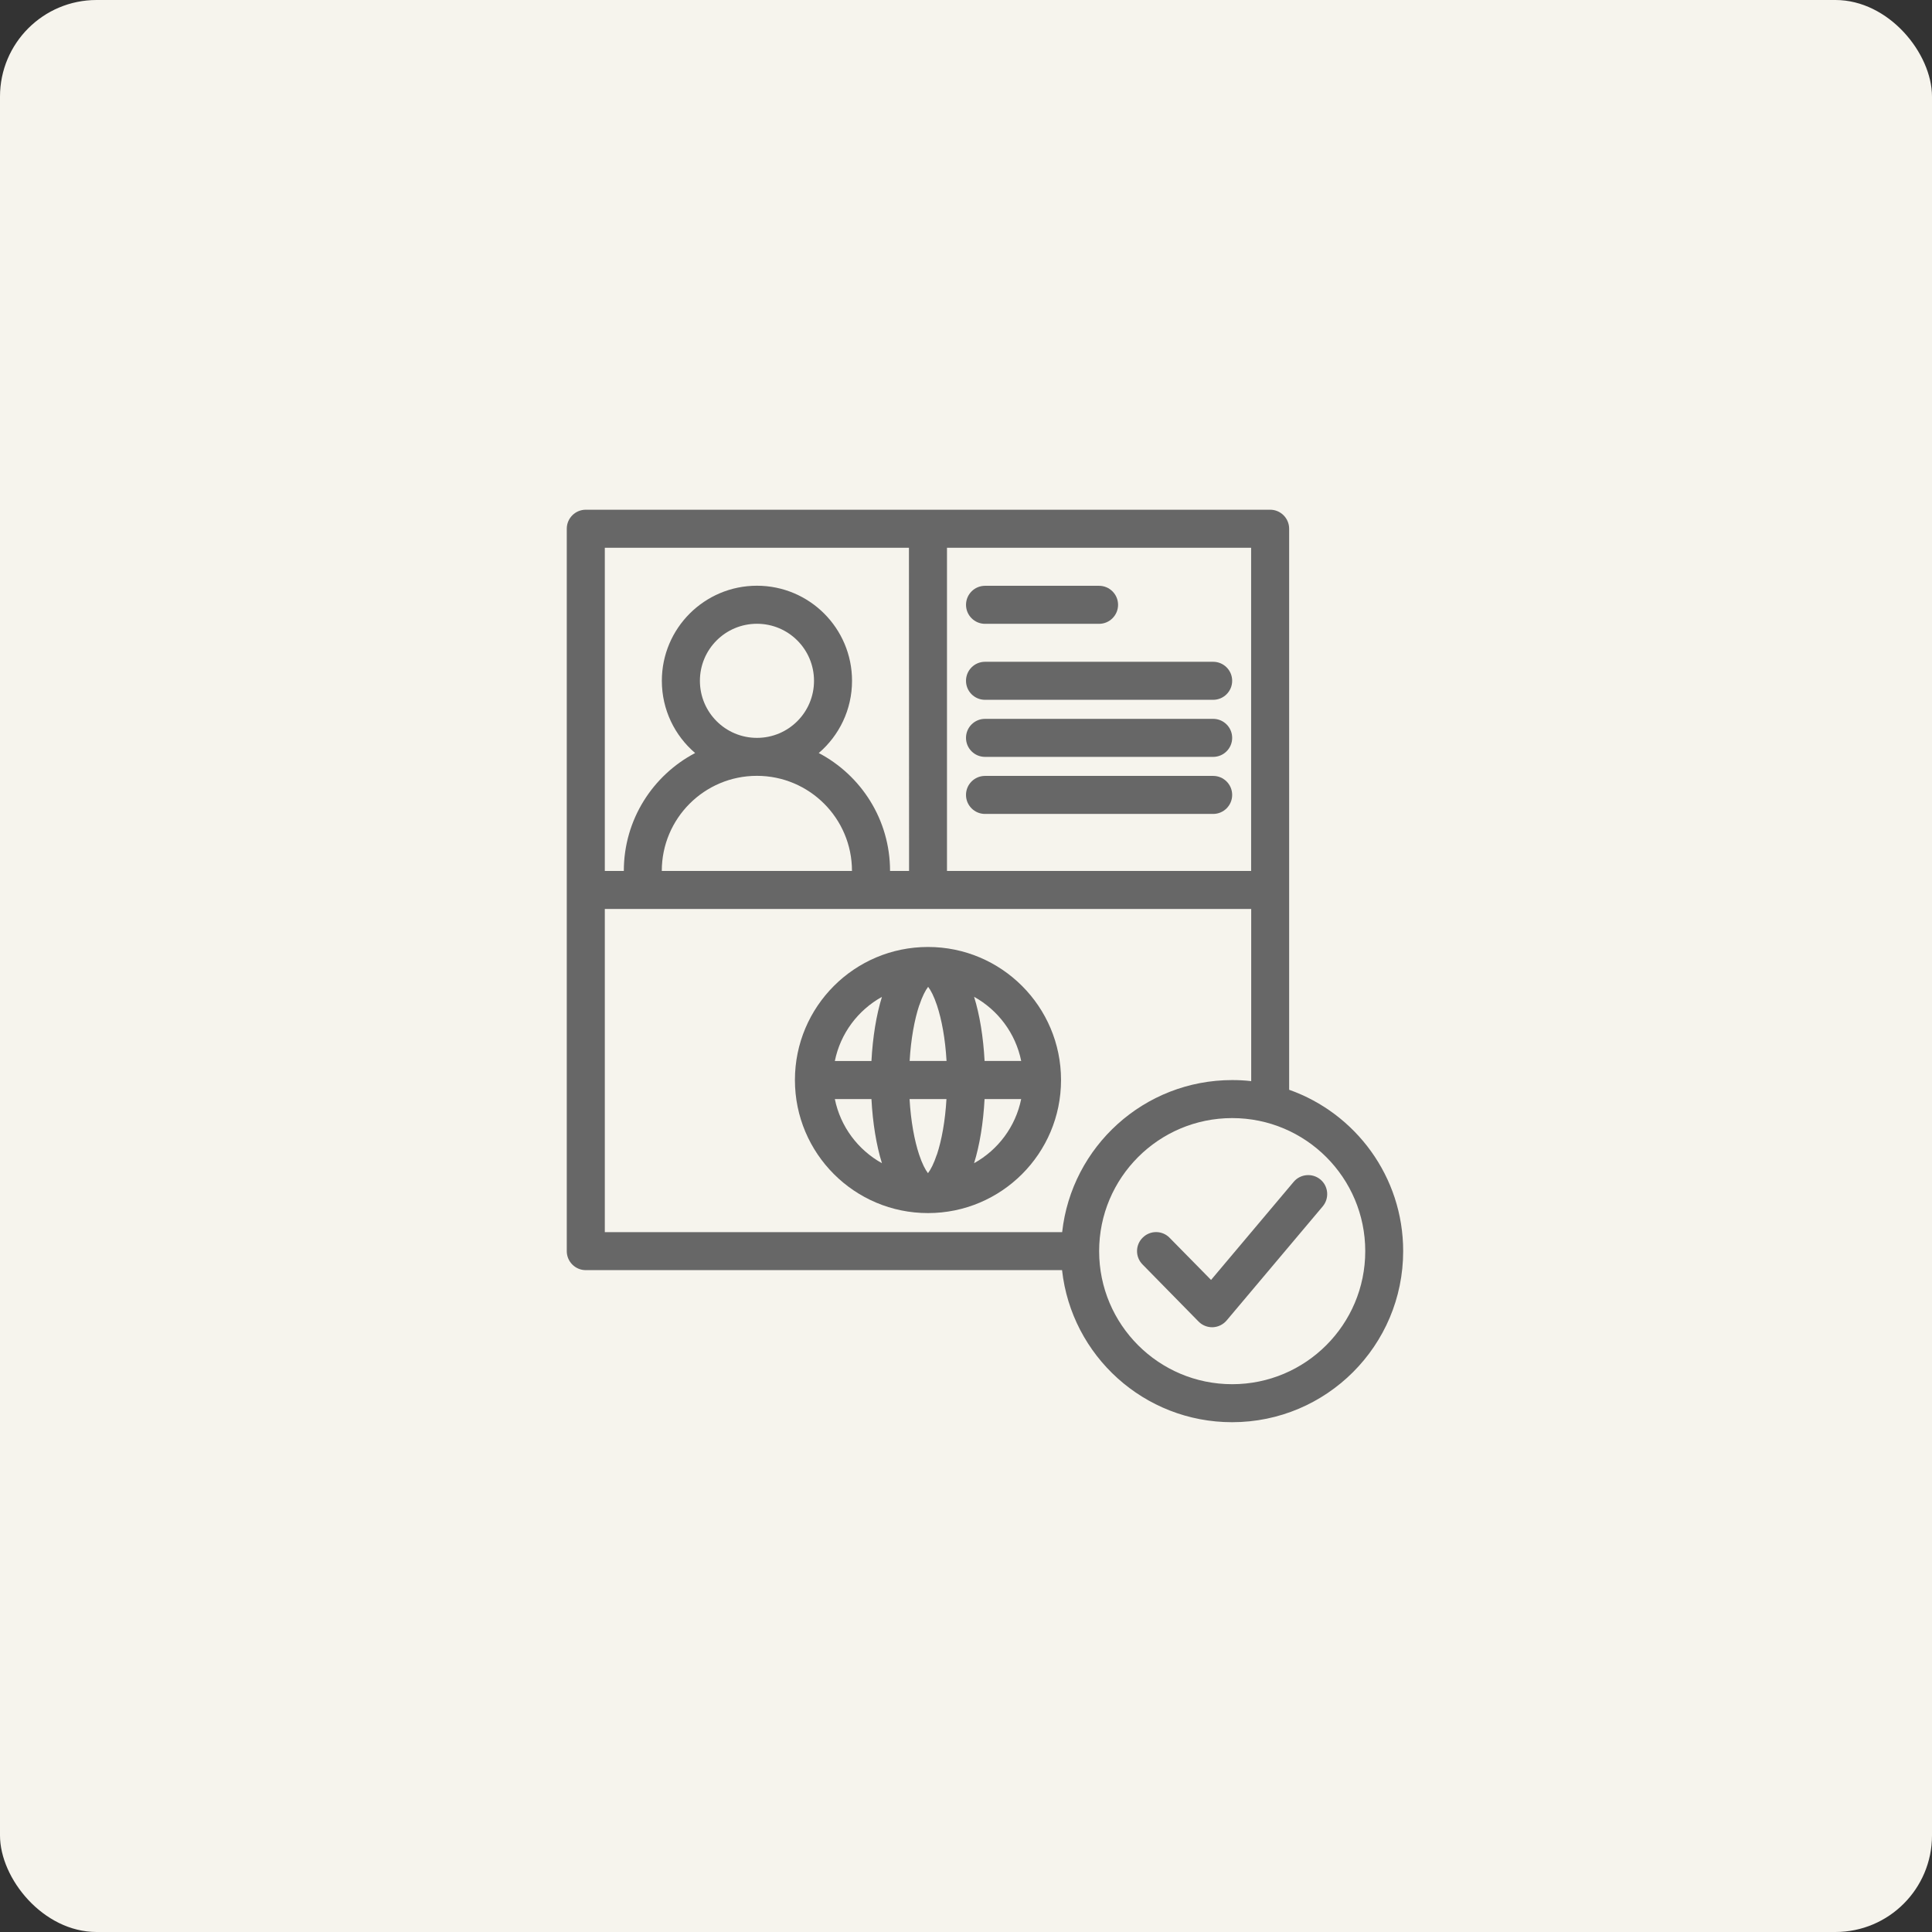 <?xml version="1.0" encoding="UTF-8"?> <svg xmlns="http://www.w3.org/2000/svg" width="100pt" height="100pt" version="1.1" viewBox="0 0 100 100"><rect x="0" y="0" width="100" height="100" fill="#333333" stroke="none"/><path d="m5 0h90c2.762 0 5 2.762 5 5v90c0 2.762-2.238 5-5 5h-90c-2.762 0-5-2.762-5-5v-90c0-2.762 2.238-5 5-5z" fill="#f6f4ed"></path><path d="m56.887 32.289c0.543 0 0.984-0.441 0.984-0.984 0-0.543-0.441-0.984-0.984-0.984h-5.902c-0.543 0-0.984 0.441-0.984 0.984 0 0.543 0.441 0.984 0.984 0.984z" fill="#676767"></path><path d="m63.777 35.238c0 0.543-0.441 0.984-0.984 0.984h-11.809c-0.543 0-0.984-0.441-0.984-0.984s0.441-0.984 0.984-0.984h11.809c0.543 0 0.984 0.441 0.984 0.984z" fill="#676767"></path><path d="m62.793 39.176c0.543 0 0.984-0.441 0.984-0.984 0-0.543-0.441-0.984-0.984-0.984h-11.809c-0.543 0-0.984 0.441-0.984 0.984 0 0.543 0.441 0.984 0.984 0.984z" fill="#676767"></path><path d="m63.777 41.145c0 0.543-0.441 0.984-0.984 0.984h-11.809c-0.543 0-0.984-0.441-0.984-0.984s0.441-0.984 0.984-0.984h11.809c0.543 0 0.984 0.441 0.984 0.984z" fill="#676767"></path><path d="m41.145 55.902c0-3.805 3.086-6.887 6.887-6.887 3.805 0 6.887 3.086 6.887 6.887 0 3.805-3.086 6.887-6.887 6.887-3.805 0-6.887-3.086-6.887-6.887zm2.066-0.984c0.289-1.43 1.199-2.633 2.438-3.32-0.289 0.93-0.477 2.078-0.543 3.32zm0 1.969h1.895c0.066 1.246 0.254 2.391 0.543 3.32-1.238-0.688-2.148-1.891-2.438-3.32zm9.645 0c-0.289 1.43-1.199 2.633-2.438 3.32 0.289-0.93 0.477-2.078 0.543-3.32zm-4.363 2.879c0.246-0.742 0.43-1.738 0.496-2.879h-1.91c0.066 1.145 0.25 2.141 0.496 2.879 0.156 0.469 0.32 0.781 0.457 0.957 0.137-0.176 0.301-0.488 0.457-0.957zm-0.914-7.731c-0.246 0.742-0.43 1.738-0.496 2.879h1.91c-0.066-1.145-0.25-2.141-0.496-2.879-0.156-0.469-0.32-0.781-0.457-0.957-0.137 0.176-0.301 0.488-0.457 0.957zm2.84-0.441c0.289 0.93 0.477 2.078 0.543 3.32h1.895c-0.289-1.43-1.199-2.633-2.438-3.32z" fill="#676767" fill-rule="evenodd"></path><path d="m68.465 62.441c0.348-0.414 0.297-1.039-0.117-1.387-0.414-0.348-1.039-0.297-1.387 0.117l-4.277 5.078-2.144-2.18c-0.379-0.391-1.004-0.395-1.391-0.012-0.391 0.379-0.395 1.004-0.012 1.391l2.898 2.953c0.195 0.199 0.461 0.305 0.738 0.297 0.277-0.012 0.535-0.137 0.715-0.348z" fill="#676767"></path><path d="m30.32 26.383c-0.543 0-0.984 0.441-0.984 0.984v37.391c0 0.543 0.441 0.984 0.984 0.984h24.652c0.488 4.43 4.242 7.871 8.801 7.871 4.891 0 8.855-3.965 8.855-8.855 0-3.856-2.465-7.137-5.902-8.352v-29.039c0-0.543-0.441-0.984-0.984-0.984zm16.727 1.969h-15.742v16.727h0.984c0-2.648 1.496-4.949 3.691-6.102-1.055-0.902-1.723-2.242-1.723-3.738 0-2.719 2.203-4.922 4.922-4.922s4.922 2.203 4.922 4.922c0 1.496-0.668 2.836-1.723 3.738 2.195 1.152 3.691 3.453 3.691 6.102h0.984zm1.969 16.727v-16.727h15.742v16.727zm-17.711 1.969v16.727h23.672c0.488-4.43 4.242-7.871 8.801-7.871 0.332 0 0.66 0.016 0.984 0.055v-8.91zm12.793-1.969c0-2.719-2.203-4.922-4.922-4.922s-4.922 2.203-4.922 4.922zm-7.871-9.84c0-1.633 1.32-2.953 2.953-2.953 1.633 0 2.953 1.32 2.953 2.953 0 1.633-1.32 2.953-2.953 2.953-1.633 0-2.953-1.32-2.953-2.953zm27.551 22.633c-3.805 0-6.887 3.086-6.887 6.887 0 3.805 3.086 6.887 6.887 6.887 3.805 0 6.887-3.086 6.887-6.887 0-3.805-3.086-6.887-6.887-6.887z" fill="#676767" fill-rule="evenodd"></path></svg> 